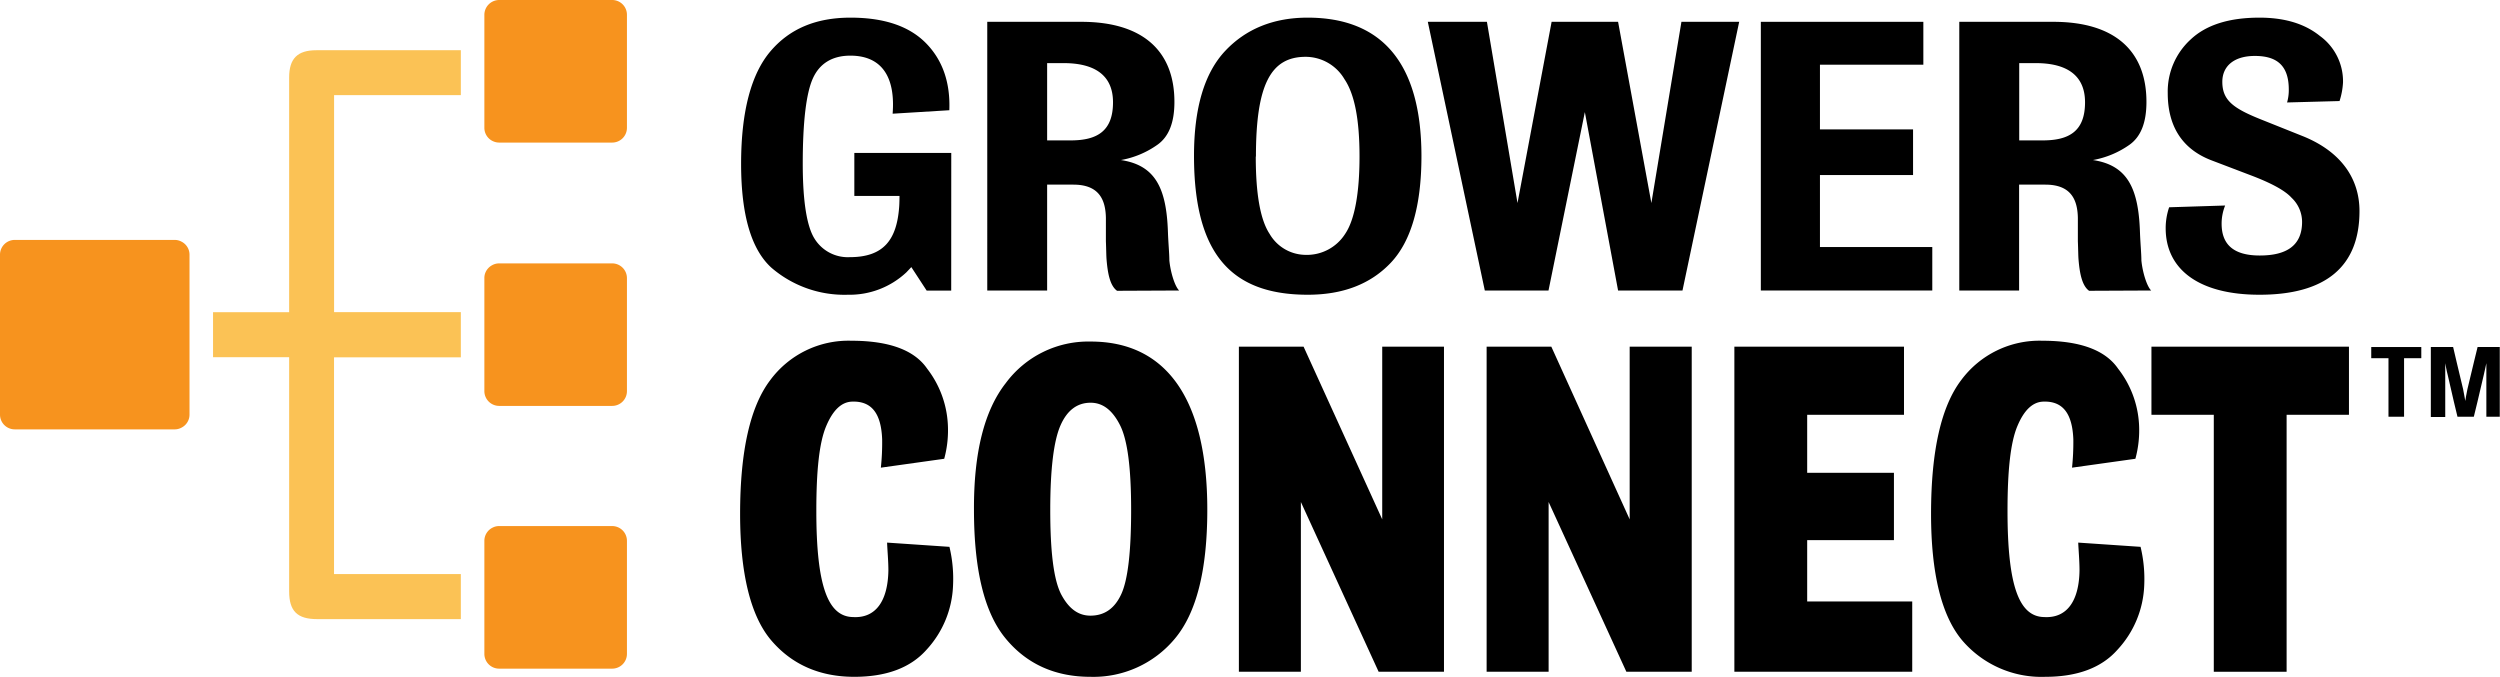 <?xml version="1.0" encoding="UTF-8"?> <svg xmlns="http://www.w3.org/2000/svg" width="425.04" height="115.07" viewBox="0 0 425.04 115.07"><defs><style> .cls-1 { fill: #fbc255; } .cls-2 { fill: #f7931e; } </style></defs><g id="Layer_2" data-name="Layer 2"><g id="Layer_1-2" data-name="Layer 1"><g><g><path d="M161.73,26H145.25v7.31h7.68s0,1.19-.06,1.91c-.42,5.53-2.62,8.5-8.39,8.5a6.65,6.65,0,0,1-6-3.15c-1.31-2.08-2-6.37-2-12.73,0-7.14.59-12,1.72-14.51s3.27-3.87,6.37-3.87c5.53,0,7.67,3.87,7.19,9.87l9.64-.59c.18-4.58-1.07-8.39-3.87-11.3S150.49,3,144.6,3,134.25,4.9,131,8.71,126,18.88,126,27.86q0,13,5.17,17.67a19,19,0,0,0,13,4.58,14.11,14.11,0,0,0,9.93-3.81l.84-.89,2.61,4h4.17Z"></path><path d="M200.47,49.39c-.77-.77-1.48-3.21-1.66-5.11,0-1.13-.18-3-.24-4.76-.24-7.44-2.08-11.42-8-12.31a15.36,15.36,0,0,0,6.24-2.62c1.91-1.37,2.86-3.75,2.86-7.26,0-8.8-5.53-13.62-15.82-13.62h-16V49.39h10.18v-18h4.46c4.22,0,5.47,2.38,5.53,5.65V41c.06,1.48.06,2.55.12,3.21.18,2.08.53,4.34,1.78,5.23Zm-11.24-32c0,4.94-2.74,6.48-7.2,6.48h-4V10.73h2.79C186.14,10.73,189.23,12.81,189.23,17.39Z"></path><path d="M203,26.49c0,16.6,6.25,23.62,19.34,23.62,5.95,0,10.65-1.79,14.1-5.42s5.23-9.69,5.23-18.2C241.64,10.79,235,3,222.31,3c-5.77,0-10.47,1.9-14,5.65S203,18.34,203,26.49Zm10.53.12c0-12.19,2.5-16.95,8.45-16.95a7.68,7.68,0,0,1,6.6,3.8c1.73,2.56,2.56,6.9,2.56,13.15s-.83,10.77-2.44,13.15a7.71,7.71,0,0,1-6.78,3.57,7.13,7.13,0,0,1-6.07-3.57C214.28,37.38,213.5,33,213.5,26.61Z"></path><path d="M285.87,3.71l-5.11,30.81L275.1,3.71H263.8L258,34.52,252.8,3.71H242.75l9.69,45.68h10.83l6.18-30.33,5.65,30.33h10.95l9.64-45.68Z"></path><path d="M328.52,42h-19.1V29.76h15.83V22H309.42V11H327V3.71H299.37V49.39h29.15Z"></path><path d="M365.73,49.39c-.77-.77-1.48-3.21-1.66-5.11,0-1.13-.18-3-.24-4.76-.24-7.44-2.08-11.42-8-12.31a15.46,15.46,0,0,0,6.25-2.62c1.9-1.37,2.85-3.75,2.85-7.26,0-8.8-5.53-13.62-15.82-13.62h-16V49.39h10.17v-18h4.46c4.22,0,5.47,2.38,5.53,5.65V41c.06,1.48.06,2.55.12,3.21.18,2.08.54,4.34,1.79,5.23Zm-11.24-32c0,4.94-2.73,6.48-7.19,6.48h-4V10.73h2.8C351.4,10.73,354.49,12.81,354.49,17.39Z"></path><path d="M401.15,35.89c0-5.41-3-10-9.46-12.67l-7.5-3c-4.57-1.85-6.36-3.22-6.36-6.31,0-2.68,2-4.4,5.53-4.4s5.77,1.43,5.77,5.71a7.56,7.56,0,0,1-.29,2.2l8.92-.24a12.58,12.58,0,0,0,.59-3.15,9.52,9.52,0,0,0-3.92-7.91C391.81,4,388.36,3,384.14,3c-5.18,0-9.05,1.24-11.66,3.68a12,12,0,0,0-3.93,9.16c0,5.06,2,9.34,7.44,11.42l6.72,2.56c3.45,1.31,5.77,2.56,6.9,3.81a5.64,5.64,0,0,1,1.78,4.1c0,4-2.61,5.71-7.2,5.71-4.75,0-6.48-2.14-6.48-5.41a8.28,8.28,0,0,1,.6-3.09l-9.52.3a11,11,0,0,0-.59,3.56c0,7,5.65,11.31,15.94,11.31C395.38,50.11,401.15,45.35,401.15,35.89Z"></path><path d="M411.66,59h-8.51V60.9h2.93v9.95h2.65V60.9h2.93Z"></path><path d="M425,59h-3.77s-.2.85-.62,2.54l-1.11,4.63-.24,1.23c-.07.51-.12.77-.12.77s-.05-.26-.14-.77l-.23-1.23-1.1-4.61-.6-2.56h-3.79v11.9h2.45V63.66c0-.37,0-.78,0-1.22s0-.69,0-.69.05.25.14.75.19.88.26,1.16l1.07,4.65c.41,1.68.61,2.54.61,2.54h2.78l.61-2.51,1.08-4.6c.08-.3.16-.7.27-1.21s.17-.78.17-.78,0,.24,0,.72,0,.88,0,1.27v7.11H425Z"></path><g><path d="M157.52,110.47c-2.74,3.09-6.87,4.6-12.28,4.6-5.86,0-10.6-2.08-14.11-6.19s-5.3-11.37-5.3-21.51c0-10.73,1.73-18.28,5.13-22.75a16.54,16.54,0,0,1,13.78-6.69q9.63,0,12.89,4.75A16.9,16.9,0,0,1,161.14,72a18.36,18.36,0,0,1-.61,6l-10.77,1.51a40.09,40.09,0,0,0,.22-4.82c-.16-4.32-1.73-6.48-5-6.41-1.84,0-3.34,1.37-4.52,4.18s-1.67,7.55-1.67,14.39c0,12.74,1.95,18,6.25,18.06,3.85.22,5.91-2.73,6-7.91,0-1.66-.17-3.39-.22-4.75l10.6.72a23.41,23.41,0,0,1,.61,6.62A17,17,0,0,1,157.52,110.47Z"></path><path d="M171,65.13a17.46,17.46,0,0,1,14.45-7.06c12.72,0,19.81,9.58,19.81,28.58,0,10.29-1.84,17.56-5.53,21.95a18,18,0,0,1-14.34,6.47c-6.08,0-10.93-2.23-14.5-6.62s-5.3-11.66-5.3-21.8C165.55,77,167.33,69.81,171,65.13ZM180.39,101c1.28,2.44,2.9,3.67,5,3.67,2.4,0,4.13-1.23,5.25-3.67s1.67-7.2,1.67-14.32-.61-11.88-1.89-14.4-2.9-3.81-5-3.81c-2.28,0-4,1.29-5.13,3.88s-1.73,7.34-1.73,14.33S179.11,98.45,180.39,101Z"></path><path d="M245.5,114.21H234.39L221.17,85.35v28.86H210.63V58.94h11L235,88.3V58.94H245.5Z"></path><path d="M287.62,114.21H276.51L263.29,85.35v28.86H252.75V58.94h11L277.07,88.3V58.94h10.55Z"></path><path d="M325.11,114.21H294.87V58.94h28.84V70.52H307.25v9.86H322V91.83H307.25v10.43h17.86Z"></path><path d="M360,110.47c-2.73,3.09-6.86,4.6-12.27,4.6a17.72,17.72,0,0,1-14.12-6.19c-3.51-4.17-5.3-11.37-5.3-21.51,0-10.73,1.73-18.28,5.13-22.75a16.56,16.56,0,0,1,13.79-6.69q9.62,0,12.88,4.75A16.84,16.84,0,0,1,363.66,72a18.36,18.36,0,0,1-.61,6l-10.77,1.51a42.28,42.28,0,0,0,.22-4.82c-.17-4.32-1.73-6.48-5-6.41-1.84,0-3.35,1.37-4.52,4.18s-1.67,7.55-1.67,14.39c0,12.74,1.95,18,6.24,18.06,3.86.22,5.92-2.73,6-7.91,0-1.66-.16-3.39-.22-4.75l10.6.72a23.29,23.29,0,0,1,.62,6.62A17,17,0,0,1,360,110.47Z"></path><path d="M399.36,70.52h-10.6v43.69H376.38V70.52h-10.6V58.94h33.58Z"></path></g></g><g><path class="cls-1" d="M77.45,8.54H53.78c-3.21,0-4.62,1.42-4.62,4.63V53.08H36.22v7.65H49.16v39.81c0,3.35,1.38,4.72,4.76,4.72H78.35V97.6H56.79V60.75H78.35V53.07H56.8V16.17H78.35V8.54Z"></path><path class="cls-2" d="M106.59,2.5V21.74a2.51,2.51,0,0,1-2.5,2.5H84.85a2.44,2.44,0,0,1-.77-.13,2.5,2.5,0,0,1-1.73-2.37V2.5A2.53,2.53,0,0,1,84.85,0h19.24A2.51,2.51,0,0,1,106.59,2.5Z"></path><path class="cls-2" d="M106.59,47.28V66.51a2.51,2.51,0,0,1-2.5,2.5H84.85a2.52,2.52,0,0,1-2.5-2.5V47.28a2.48,2.48,0,0,1,.09-.68,2.52,2.52,0,0,1,1.21-1.5,2.44,2.44,0,0,1,1.2-.32h19.24A2.51,2.51,0,0,1,106.59,47.28Z"></path><path class="cls-2" d="M106.59,91.94v19.24a2.51,2.51,0,0,1-2.5,2.5H84.85a2.51,2.51,0,0,1-2.5-2.5V91.94a2.5,2.5,0,0,1,1.43-2.25,2.37,2.37,0,0,1,1.07-.25h19.24A2.51,2.51,0,0,1,106.59,91.94Z"></path><path class="cls-2" d="M32.22,43.29V70.5a2.48,2.48,0,0,1-1.37,2.21,2.4,2.4,0,0,1-1.13.29H2.5A2.51,2.51,0,0,1,0,70.5V43.29a2.51,2.51,0,0,1,2.5-2.5H29.72a2.4,2.4,0,0,1,1.13.29A2.48,2.48,0,0,1,32.22,43.29Z"></path></g></g></g></g></svg> 